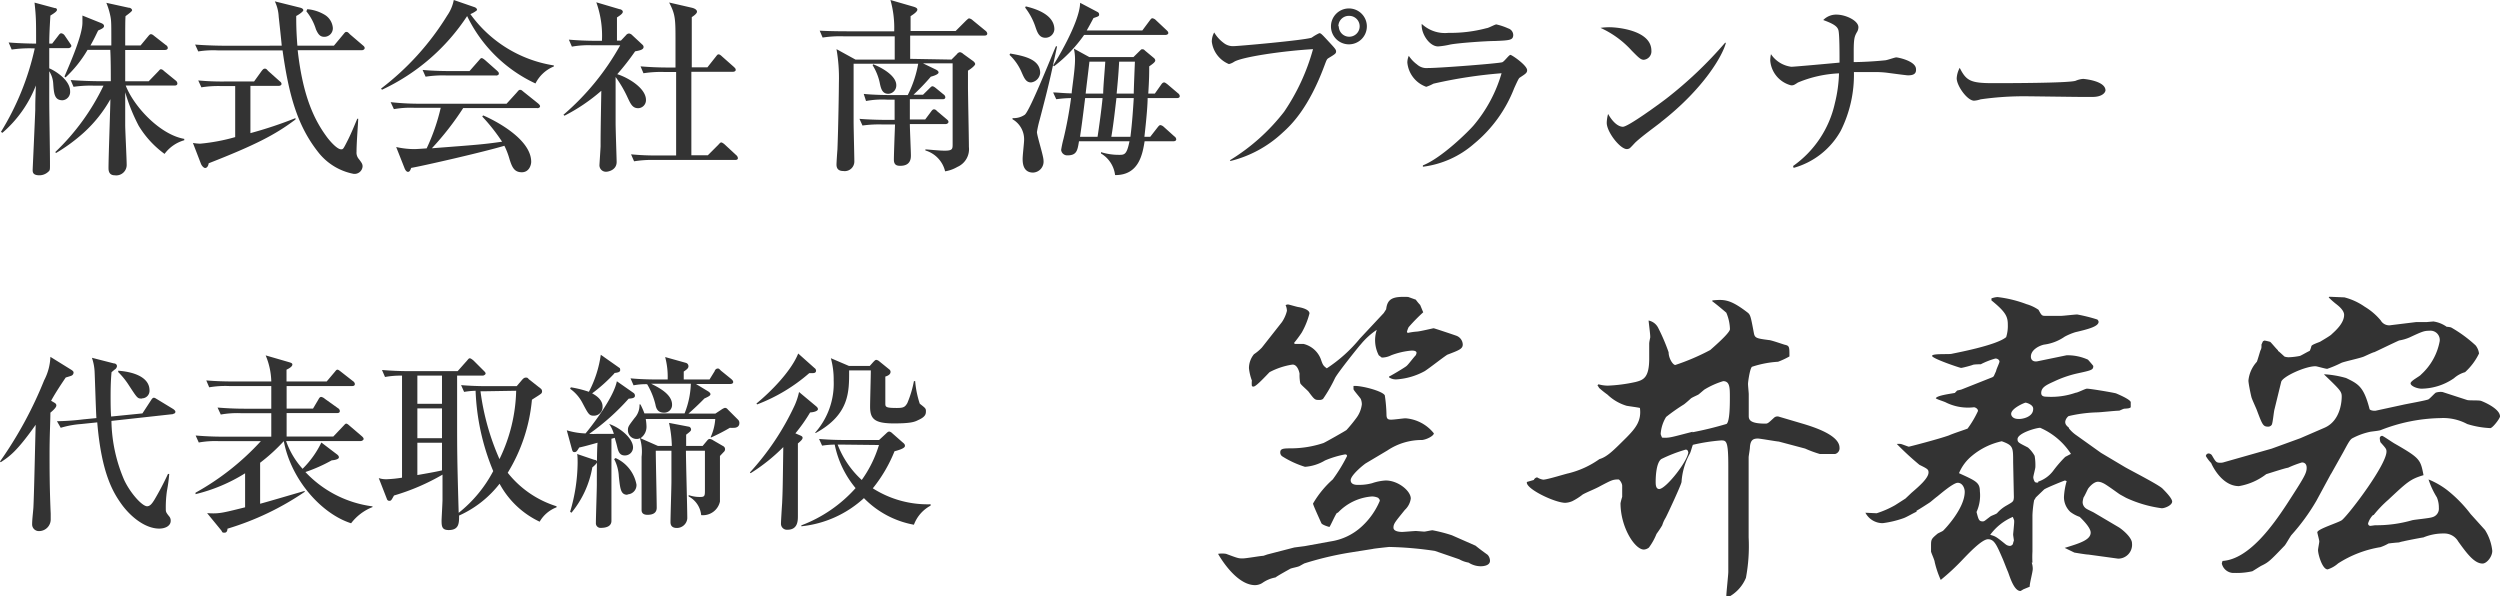 <svg xmlns="http://www.w3.org/2000/svg" viewBox="0 0 239.6 57.15"><defs><style>.cls-1{fill:#333;}</style></defs><title>アセット 5</title><g id="レイヤー_2" data-name="レイヤー 2"><g id="レイヤー_1-2" data-name="レイヤー 1"><path class="cls-1" d="M6.57,4.61H4.72V6.55c.27.09,2,1,2,2.2A.8.8,0,0,1,6,9.61C5.22,9.61,5.17,9,5.1,8a2.44,2.44,0,0,0-.38-1.17V9.33c0,1.82.07,4.7.07,6.51,0,.37,0,.49-.14.6a1.24,1.24,0,0,1-.87.36c-.65,0-.65-.31-.65-.54,0,0,.22-4.83.25-5.74,0-.6,0-.78.06-2.33A11.48,11.48,0,0,1,.23,12.73l-.14-.09a25.78,25.78,0,0,0,3.24-8,11.8,11.8,0,0,0-2.21.11L.83,4.07c1.06.09,2.27.11,2.63.11,0-2.25,0-2.51-.15-3.93L5.24.77c.13,0,.22.06.22.17s-.13.25-.63.55c-.09,1.43-.11,2.22-.11,2.69H5L5.6,3.4c.09-.12.16-.21.27-.21a.48.48,0,0,1,.34.23l.47.69c.09.14.16.21.16.3S6.7,4.61,6.57,4.61Zm9.2,10.14a9.26,9.26,0,0,1-2.48-2.7A17.25,17.25,0,0,1,12,8.84c0,.5,0,2.72,0,3.17s.14,3.22.14,3.74A1,1,0,0,1,11,16.8c-.6,0-.6-.52-.6-.7,0-1.05.17-5.66.18-6.59a12.79,12.79,0,0,1-2.55,3.2,16.56,16.56,0,0,1-2.65,1.95l-.09-.08A21.77,21.77,0,0,0,9.92,8.21H9a11.23,11.23,0,0,0-1.95.11l-.28-.65c1.09.09,2.36.11,2.55.11h1.3c0-.76,0-2.14-.05-3H8.39A11.51,11.51,0,0,1,6.28,7.42l-.1-.09C6.75,6,7.9,3.37,7.9,2.16c0,0,0-.56,0-.67l1.84.74c.12.06.23.13.23.27s-.15.25-.56.42c-.2.39-.3.65-.74,1.44h2c0-2.09,0-2.33-.08-2.76A6.91,6.91,0,0,0,10.19.27l2.14.47c.2,0,.33.14.33.25s-.49.45-.63.56C12,2,12,2.67,12,4.36h1.47l.72-.87c.16-.19.2-.21.27-.21s.13,0,.34.18l1.1.86a.33.33,0,0,1,.18.27c0,.16-.16.2-.29.2H12v3h2.25l.89-.92c.19-.2.19-.23.27-.23s.14,0,.34.19l1.13.92A.38.38,0,0,1,17,8c0,.16-.14.2-.27.2H12.05c.77,2,3.27,4.7,5.61,5.11v.13A3.57,3.57,0,0,0,15.77,14.75Z"/><path class="cls-1" d="M20,15.65c-.05.34-.21.45-.34.45s-.32-.2-.4-.4l-.77-2a4.47,4.47,0,0,0,.7.07,18.2,18.2,0,0,0,3.35-.63V8.25H21.24a10.36,10.36,0,0,0-1.94.12L19,7.71a24.62,24.62,0,0,0,2.58.1h2.77l.72-1c.09-.11.18-.23.29-.23s.16,0,.32.2l1.12,1c.09.07.18.14.18.27s-.17.18-.27.18H24v4.53a39.55,39.55,0,0,0,4.32-1.44l0,.13C26.39,12.91,24.46,13.9,20,15.65ZM34.69,4.81H28.53C29,9,30,11.31,31.27,13.05c.23.33,1,1.26,1.42,1.26.2,0,.2,0,.67-.93.34-.69.57-1.26.88-2l.09,0c0,.36-.16,2.22-.16,3.17a.93.93,0,0,0,.23.7c.27.36.35.47.35.7a.77.77,0,0,1-.87.71,5.66,5.66,0,0,1-3.37-2.06c-2-2.53-2.82-5.43-3.43-9.77H20.9A9.11,9.11,0,0,0,19,4.93l-.3-.66c1.1.09,2.37.11,2.57.11H27c0-.13-.25-2.44-.29-2.78A3.79,3.79,0,0,0,26.34.13l2.37.59c.31.07.36.18.36.27s-.36.38-.68.54c0,.61,0,1.42.11,2.85H32l.9-1.08c.16-.2.2-.24.29-.24s.14,0,.34.22l1.24,1.06c.11.09.18.16.18.27S34.82,4.81,34.69,4.81Zm-3.6-1.28c-.4,0-.59-.22-.81-.72a5.18,5.18,0,0,0-.92-1.73l.09-.2a3.88,3.88,0,0,1,1.64.52,1.62,1.62,0,0,1,.81,1.28A.82.82,0,0,1,31.09,3.53Z"/><path class="cls-1" d="M51.32,8a13.67,13.67,0,0,1-6.55-6.46,19.75,19.75,0,0,1-8.16,7.06l-.09-.11a25.74,25.74,0,0,0,6.34-7A3.85,3.85,0,0,0,43.49,0l1.94.67c.24.07.29.21.29.28s-.43.33-.64.4a12.17,12.17,0,0,0,8,4.92v.1A3.41,3.41,0,0,0,51.32,8Zm.18,2.36H44.39a27.35,27.35,0,0,1-3,3.85c4.43-.34,4.91-.37,6.73-.63a17.88,17.88,0,0,0-1.9-2.41l.08-.11c1.05.44,4.61,2.24,4.61,4.45,0,.29-.19,1-.9,1s-.93-.47-1.17-1.23a7.27,7.27,0,0,0-.5-1.31c-1.91.58-7.85,1.94-8.93,2.12-.07.18-.13.38-.31.38s-.3-.27-.34-.38l-.79-2a8.05,8.05,0,0,0,1.76.2c.2,0,.87-.05,1.16-.07a19.14,19.14,0,0,0,1.35-3.89H39.69a9.12,9.12,0,0,0-1.94.13l-.31-.67A24.62,24.62,0,0,0,40,9.94h8.55l1-1.1c.18-.22.21-.23.3-.23s.11,0,.33.19l1.4,1.12c.06.06.18.15.18.27S51.59,10.37,51.5,10.37Zm-4-3.13H42.73a10.85,10.85,0,0,0-1.94.12L40.5,6.7c1.08.11,2.36.11,2.56.11H45l.88-1c.19-.22.2-.24.29-.24s.27.15.33.2l1.13,1c.11.11.18.16.18.29S47.65,7.24,47.54,7.24Z"/><path class="cls-1" d="M54,11a24.33,24.33,0,0,0,5.44-6.66H56.75a9,9,0,0,0-1.94.13l-.29-.67c.85.07,1.69.11,2.56.11h.61A9.51,9.51,0,0,0,57.15.22l2.23.66c.09,0,.31.09.31.25s-.23.33-.56.54c0,.26,0,.58,0,.89s0,1.11,0,1.33h.38L60,3.37a.39.39,0,0,1,.29-.16.52.52,0,0,1,.3.16l1,.93a.29.29,0,0,1,.09.2c0,.27-.38.34-.81.42a24.37,24.37,0,0,1-1.71,2.19c1,.31,2.75,1.32,2.75,2.47a.77.77,0,0,1-.75.79c-.54,0-.72-.41-1-1A11.38,11.38,0,0,0,59,7.38c0,.7,0,4.38,0,4.43,0,.58.1,3.48.1,3.71,0,.79-.82.94-1,.94a.62.62,0,0,1-.65-.63c0-.06.11-1.68.11-1.82,0-.9,0-1.33.07-5.31a17.42,17.42,0,0,1-3.53,2.39Zm9.67-4.1a10.9,10.9,0,0,0-2,.12l-.28-.66c.84.07,1.71.11,2.55.11h.8c0-.38,0-2.09,0-2.43,0-2.22,0-2.63-.61-3.8L66.3.74c.3.07.5.21.5.38s-.29.39-.5.52c0,.47,0,.9,0,4.81h1.5l.79-1c.16-.2.18-.24.29-.24s.28.16.32.2l1.13,1c.11.11.18.16.18.29s-.16.18-.26.18H66.26c0,2.68,0,5.54,0,8h1.58l1-1c.18-.2.22-.23.29-.23s.25.12.34.21l1.08,1a.44.44,0,0,1,.17.29c0,.16-.15.18-.28.18H62.71a10.54,10.54,0,0,0-1.94.13l-.29-.67a24.13,24.13,0,0,0,2.56.11H64.8c0-3.35,0-4,0-8Z"/><path class="cls-1" d="M91.19,5.71l.52-.52A.44.44,0,0,1,92,5a.62.62,0,0,1,.32.17l.87.63c.11.07.27.21.27.34s-.38.45-.69.63c0,.39,0,.7,0,1.51s.09,5,.09,5.8A1.86,1.86,0,0,1,91.75,16a3.4,3.4,0,0,1-1.17.42,2.75,2.75,0,0,0-1.89-2l0-.1c.25,0,1.29.12,1.85.12.74,0,.76-.16.76-.61,0-1.22,0-6.66,0-7.76H88.46l1.26.61c.1.06.23.13.23.27s-.32.29-.74.4a20.77,20.77,0,0,1-1.66,1.73h.91l.61-.6c.2-.2.23-.21.3-.21s.17.05.33.18l.72.59a.38.38,0,0,1,.18.27c0,.18-.15.2-.27.2H87.2c0,.31,0,1.66,0,1.94h1.47l.56-.75c.13-.18.2-.22.27-.22s.16,0,.32.18l.9.76c.13.11.18.16.18.27s-.14.2-.27.2H87.2c0,.46.1,2.57.1,3,0,.25,0,1-1,1-.24,0-.63,0-.63-.58s.09-2.92.11-3.38H84.6a11.43,11.43,0,0,0-1.94.1l-.29-.64c1.08.09,2.36.1,2.56.1h.81c0-.3,0-1.67,0-1.94H85a8.39,8.39,0,0,0-2,.13L82.78,9c1.08.11,2.36.11,2.56.11H87a10.84,10.84,0,0,0,1-3H81.81c0,1.39,0,1.75,0,5.55,0,.61.07,3.36.07,3.83a.92.92,0,0,1-1.06.9c-.38,0-.65-.16-.65-.61,0-.24.07-1.24.09-1.46.09-2.32.14-5.82.14-6.39a16,16,0,0,0-.23-3.22l1.82,1h3.76c0-.54,0-1.12,0-2.23H80.84a10.9,10.9,0,0,0-2,.12l-.28-.66C79.69,3,81,3,81.16,3H85.7a9.83,9.83,0,0,0-.36-3l2.07.6c.24.07.51.14.51.32s-.29.4-.65.63c0,.2,0,1.26,0,1.42h4.32l1-1c.1-.09.23-.21.28-.21a.66.66,0,0,1,.35.18l1.22,1a.42.42,0,0,1,.18.27c0,.18-.16.2-.27.2H87.23v.46c0,.27,0,1.52,0,1.77Zm-7.51.45c.78.29,2.22,1.08,2.22,2a.8.8,0,0,1-.76.83c-.61,0-.72-.53-.84-1.12a5.25,5.25,0,0,0-.67-1.62Z"/><path class="cls-1" d="M96.82,5.13c1.23.22,2.87.51,2.87,1.86a1,1,0,0,1-.87.91c-.49,0-.66-.41-.92-1a4.94,4.94,0,0,0-1.15-1.64Zm4.49-.68c-.69,3.2-.76,3.56-1.66,7a10.36,10.36,0,0,0-.27,1.2c0,.36.63,2.29.63,2.72a1.05,1.05,0,0,1-1,1.17c-1,0-1-1-1-1.33s.14-1.53.14-1.78a2.21,2.21,0,0,0-1.11-2v-.11A1.89,1.89,0,0,0,98.21,11c.52-.38,2.93-6.54,3-6.57Zm-3-3.84c.63.16,2.74.67,2.74,2.2a.86.86,0,0,1-.86.81c-.62,0-.79-.58-.94-1a6.21,6.21,0,0,0-1-1.89Zm6.88.54a.26.26,0,0,1,.15.24c0,.16-.06.18-.54.34-.2.38-.36.68-.65,1.19h5.33l.7-.94c.11-.14.16-.23.27-.23a.62.62,0,0,1,.34.19l1,.94c.09.09.18.16.18.29s-.18.18-.29.18H103.9a13.53,13.53,0,0,1-2.88,3l-.09-.08c.14-.19,2.55-4.07,2.59-6Zm3.44,4.32.65-.64c.11-.11.13-.11.2-.11s.14,0,.27.14l.84.7a.35.35,0,0,1,.13.22c0,.14-.13.27-.58.58,0,.59,0,1.22-.09,2.61h.63l.6-.85c.12-.18.21-.22.29-.22s.16.06.32.18l1,.85a.4.4,0,0,1,.18.27c0,.18-.17.2-.27.2h-2.81c0,.52-.08,1.71-.31,3.71h.56l.7-.9c.13-.16.18-.22.29-.22a.69.69,0,0,1,.32.18l1,.9a.38.38,0,0,1,.18.27c0,.18-.18.2-.29.2H109.7c-.2,1.22-.54,3.26-2.83,3.24a2.79,2.79,0,0,0-1.35-2.07l0-.13a5.67,5.67,0,0,0,1.73.26c.51,0,.74,0,1-1.3h-4.84c-.14.88-.22,1.35-1.1,1.35a.58.58,0,0,1-.61-.52,10,10,0,0,1,.23-1.08,37.92,37.92,0,0,0,.72-3.89,11.41,11.41,0,0,0-1.42.11l-.3-.65c.45,0,.86.07,1.78.09,0-.31.32-2.25.32-3.21a4.57,4.57,0,0,0-.11-1.08l1.48.81ZM104,9.4c-.29,2.34-.33,2.61-.49,3.71h1.68c.16-1,.39-2.76.48-3.71Zm.41-3.49c-.11,1-.29,2.39-.36,3.06h1.68c0-.65.16-2.33.2-3.06Zm3.93,7.2c.16-1.26.25-2.58.32-3.71H107c-.11.9-.27,2.43-.49,3.71Zm-1.08-7.2c-.07,1.36-.17,2.3-.24,3.06h1.64c0-.44.09-2.58.11-3.06Z"/><path class="cls-1" d="M117.87,15.36a19.25,19.25,0,0,0,5.2-4.65,20.1,20.1,0,0,0,2.77-6c-2.9.17-6.77.74-7.56,1.21a1.47,1.47,0,0,1-.5.22A2.67,2.67,0,0,1,116.14,4a1.77,1.77,0,0,1,.23-.89,3.38,3.38,0,0,0,.9,1,1.42,1.42,0,0,0,1,.31c.41,0,6.73-.56,7.44-.81a4.63,4.63,0,0,1,.73-.43c.15,0,.22.07.85.75s.76.81.76,1-.08.25-.71.63c-.18.11-.19.16-.41.74-1.51,4.05-3.15,5.65-4,6.41a11.24,11.24,0,0,1-5,2.72ZM131,2.52A1.72,1.72,0,1,1,129.25.81,1.72,1.72,0,0,1,131,2.52Zm-2.69,0a1,1,0,1,0,1-1A1,1,0,0,0,128.27,2.52Z"/><path class="cls-1" d="M145.64,7.45c-.09.08-.14.17-.52,1a12.93,12.93,0,0,1-3.85,5.33,9.16,9.16,0,0,1-4.9,2.2v-.13c1.82-.72,4.38-3.27,4.86-3.83a13.61,13.61,0,0,0,2.68-5,44.75,44.75,0,0,0-6.53,1,4.12,4.12,0,0,1-.69.3A2.74,2.74,0,0,1,134.88,6a1.59,1.59,0,0,1,.14-.65,3.25,3.25,0,0,0,.79.83,1.36,1.36,0,0,0,1.05.34c1.18,0,6.91-.45,7.13-.56s.63-.7.77-.7,1.6,1,1.6,1.47C146.36,7,146.18,7.09,145.64,7.45Zm-2.39-3.52c-.85,0-3.51.19-4.27.34a7.55,7.55,0,0,1-1.15.18c-.85,0-1.66-1.26-1.57-2.16a3.25,3.25,0,0,0,2.56.86,13.43,13.43,0,0,0,3.65-.45c.17,0,.8-.36.94-.36a5.77,5.77,0,0,1,1.13.38.68.68,0,0,1,.49.65C145,3.84,144.74,3.87,143.25,3.93Z"/><path class="cls-1" d="M157.54,5.73c-.31,0-.54-.26-1.15-.87a9.1,9.1,0,0,0-3-2.19,6.29,6.29,0,0,1,.88-.06c.61,0,4,.25,4,2.25A.81.81,0,0,1,157.54,5.73Zm1.62,6c-.67.52-1.75,1.3-2.36,1.86-.11.09-.52.57-.63.63a.53.53,0,0,1-.25.07c-.65,0-1.93-1.64-1.93-2.52a3.53,3.53,0,0,1,.13-.85c.57,1,1.11,1.23,1.42,1.23.5,0,3.51-2.2,4.16-2.7a38.85,38.85,0,0,0,5.63-5.35l.08,0C165.12,5.28,163.32,8.48,159.16,11.72Z"/><path class="cls-1" d="M182.85,7.22c-.15,0-1.62-.2-1.86-.23a8.94,8.94,0,0,0-1.47-.08c-.88,0-1.44,0-1.84,0a12,12,0,0,1-1.26,5.62,7.44,7.44,0,0,1-4.52,3.56l-.05-.18a10,10,0,0,0,4-6,13.28,13.28,0,0,0,.4-2.88,11.48,11.48,0,0,0-3.94.88c-.38.25-.42.27-.65.27a2.67,2.67,0,0,1-2-2.38,3,3,0,0,1,.07-.61,2.77,2.77,0,0,0,1.95,1.21c.27,0,4-.34,4.62-.4,0-1,0-2.64-.1-3.08s-.6-.68-1.46-1A1.73,1.73,0,0,1,176,1.4c.9,0,2.11.58,2.11,1.21a.9.9,0,0,1-.16.5c-.2.38-.29.53-.29,1.84v1c.84,0,2.18-.08,3-.17.18,0,.93-.28,1.08-.28s1.89.34,1.89,1.13C183.68,7.18,183.19,7.22,182.85,7.22Z"/><path class="cls-1" d="M200.54,9.29c-.29,0-.74,0-1.1,0s-4.73-.06-5-.06a29.37,29.37,0,0,0-4.62.29,2.49,2.49,0,0,1-.62.13c-.66,0-1.67-1.43-1.67-2.15a2.38,2.38,0,0,1,.29-1c.63,1.26,1.06,1.47,3.2,1.47,1.05,0,7.29,0,7.91-.23a2.3,2.3,0,0,1,.72-.18s2.14.16,2.14,1.11C201.75,8.93,201.41,9.29,200.54,9.29Z"/><path class="cls-1" d="M6.86,36c-.11.05-.43.14-.56.18-.32.47-1,1.48-1.4,2.23l.29.17c.12.07.21.14.21.28s-.16.35-.57.69c0,.86-.08,2.07-.08,4,0,1.21,0,3.25.11,5.68,0,.09,0,.5,0,.57a1.12,1.12,0,0,1-1.13,1.1.64.64,0,0,1-.65-.66c0-.46.09-1.14.12-1.59.07-1.24.18-6.81.22-7.94C1.57,43.33.88,43.76.07,44.3L0,44.23a38.35,38.35,0,0,0,4.23-7.78,5.24,5.24,0,0,0,.6-2.25l2,1.24c.11.07.22.16.22.25A.33.33,0,0,1,6.86,36Zm9.72,3.69-5.9.65A14.91,14.91,0,0,0,11.9,46c.6,1.28,1.73,2.52,2.2,2.52.3,0,.5-.31.68-.59a27.81,27.81,0,0,0,1.32-2.51h.12A15.19,15.19,0,0,1,16,47.05a11,11,0,0,0-.11,1.68c0,.32,0,.36.35.79a.62.62,0,0,1,.12.4c0,.47-.5.74-1.1.74-1.38,0-2.79-1.19-3.62-2.35s-1.92-3-2.32-7.83l-1.55.16A9,9,0,0,0,5.82,41l-.36-.63A23.77,23.77,0,0,0,8,40.19l1.24-.12c-.05-.7-.14-3.75-.17-4.38a4.81,4.81,0,0,0-.26-1.4l2.11.54c.16,0,.29.11.29.27a.44.44,0,0,1-.22.32l-.3.25c-.09.92-.09,1.95-.09,2.33,0,.54,0,1.29.05,1.92l3-.3.81-1.24c.07-.11.16-.26.28-.26s.2.08.33.15l1.53.93c.11.08.21.17.21.27S16.73,39.65,16.58,39.67Zm-3-1.49c-.41,0-.43-.06-1.2-1.23a7.27,7.27,0,0,0-1.05-1.31v-.13c1.3.09,3,.54,3,1.89A.73.73,0,0,1,13.61,38.18Z"/><path class="cls-1" d="M32.22,43.49c.15.11.26.2.26.34s-.24.25-.69.29a15,15,0,0,1-2.52,1.12,10.71,10.71,0,0,0,6.43,3.29v.07a4.77,4.77,0,0,0-2.05,1.55c-2.83-.9-5.75-4.16-6.45-7.87a17.4,17.4,0,0,1-2.27,2.07v3.93c.69-.18,3.66-1.06,4.27-1.23v.09a26.8,26.8,0,0,1-7.4,3.53c0,.15-.05.38-.27.38s-.2,0-.31-.2l-1.37-1.67c1.14.07,1.39,0,3.64-.56V45.36a16.07,16.07,0,0,1-4.75,2l0-.14A24.74,24.74,0,0,0,25,42.28H21a8.89,8.89,0,0,0-1.95.13l-.3-.67c.86.07,1.71.11,2.57.11H26V39.6h-2.9a9,9,0,0,0-1.94.13l-.31-.67c.87.07,1.71.11,2.58.11H26V37H22a9.24,9.24,0,0,0-1.95.12l-.28-.66c.84.07,1.71.1,2.55.1H26a6.83,6.83,0,0,0-.54-2.5l2.24.65c.23.07.32.11.32.23s-.13.29-.56.49v1.13h3.85l.76-.9c.13-.16.18-.23.27-.23s.2.09.34.2l1.15.9a.37.37,0,0,1,.18.27c0,.18-.16.2-.27.2H27.47v2.16H30l.52-.88c.07-.13.14-.24.27-.24a.75.75,0,0,1,.34.18l1.26.9a.33.33,0,0,1,.18.27c0,.18-.16.2-.27.2H27.47v2.25h4.47l.95-1c.11-.11.2-.24.29-.24s.2.09.32.2l1.17,1c.09.08.18.17.18.27s-.16.2-.28.2H27.42A7.83,7.83,0,0,0,29,44.93a9.08,9.08,0,0,0,1.8-2.52Z"/><path class="cls-1" d="M51.72,50a8.46,8.46,0,0,1-3.84-3.64A10.21,10.21,0,0,1,44,49.41c0,.72,0,1.39-1,1.39-.63,0-.68-.34-.68-.9,0-.18.09-1.75.09-2s0-2,0-2.41a21,21,0,0,1-4.65,2c-.25.45-.27.51-.45.51a.24.24,0,0,1-.23-.18l-.78-2a2.18,2.18,0,0,0,.76.11,12,12,0,0,0,1.47-.15V36a8.26,8.26,0,0,0-1.63.13l-.29-.67c.84.07,1.71.11,2.56.11h4.69l.89-1c.19-.22.19-.23.28-.23s.24.12.35.21l1,1c.07.07.16.15.16.25s-.18.2-.27.2H43.81v3.91c0,3.38,0,4,.15,9.24a12.54,12.54,0,0,0,3.31-4,22.13,22.13,0,0,1-1.69-7.7,8,8,0,0,0-1.1.11l-.29-.65c.85.07,1.71.1,2.56.1h2.77l.52-.61c.11-.12.2-.21.35-.21s.16,0,.3.16l1.12.88a.33.33,0,0,1,.14.27.28.28,0,0,1-.12.25c-.22.17-.62.4-.85.56a16.16,16.16,0,0,1-2.32,7,9.62,9.62,0,0,0,4.68,3.21v.1A3.18,3.18,0,0,0,51.72,50ZM42.36,36H40v2.7h2.36Zm0,3.14H40V42h2.36Zm0,3.29H40v3.1c.72-.13,1.69-.29,2.36-.45Zm4.06-4.93h-.37A23.53,23.53,0,0,0,47.87,44a15.73,15.73,0,0,0,1.6-6.55Z"/><path class="cls-1" d="M60.25,38.21a21.92,21.92,0,0,1-3.78,3.37,5.91,5.91,0,0,0,.77,0l1.59,0a3.1,3.1,0,0,0-.45-.95l0,0c1.14.4,2.29,1.42,2.29,2.25a.77.77,0,0,1-.79.77c-.44,0-.6-.28-.72-.79s-.15-.54-.24-.9l-.32.09,0,4.27c0,.58,0,3.08,0,3.6s-.5.67-1,.67a.44.44,0,0,1-.49-.47c0-.58.09-3.17.09-3.69s0-3.39.07-4c-.83.23-1.29.36-1.76.46-.2.33-.27.44-.45.44s-.2-.11-.27-.36l-.47-1.73a6.92,6.92,0,0,0,1.8.3c.4-.48,2.67-3.33,3-5l1.6,1.12a.31.31,0,0,1,.13.23C60.88,38.16,60.57,38.18,60.25,38.21Zm-3.48,6.58a9.39,9.39,0,0,1-2,4.35l-.13-.09a16.9,16.9,0,0,0,.72-4.68c0-.14,0-.74-.05-.86l1.65.56c.15,0,.26.09.26.21S56.92,44.68,56.77,44.79Zm2.11-9a15.63,15.63,0,0,1-2.13,1.91c.26.14,1,.55,1,1.26a.83.83,0,0,1-.83.88c-.45,0-.52-.13-1.08-1.19a3.85,3.85,0,0,0-1.2-1.39l.07-.14a10.62,10.62,0,0,1,1.73.43A10.82,10.82,0,0,0,57.58,34l1.79,1.26c.05,0,.07.14.07.21C59.44,35.67,59.19,35.71,58.88,35.75Zm1.26,11.63c-.65,0-.7-.54-.83-1.75A4,4,0,0,0,58.86,44L59,43.9a3.48,3.48,0,0,1,2,2.54A.89.89,0,0,1,60.14,47.38ZM70.37,41a3,3,0,0,1-.42,0,17.84,17.84,0,0,1-1.83.94l0-.07a5,5,0,0,0,.43-1.71H61.89a5.29,5.29,0,0,1,.07.7A1.32,1.32,0,0,1,61.38,42l1.68.74h1.33a11.69,11.69,0,0,0-.27-2.21l1.93.37a.28.28,0,0,1,.18.29c0,.11-.17.24-.47.47,0,.74,0,.83,0,1.08h1.58l.42-.5c.09-.11.16-.17.25-.17a.66.66,0,0,1,.34.13l1,.58a.33.33,0,0,1,.14.27.35.35,0,0,1-.13.27l-.36.38c0,.68,0,4,0,4.37a1.67,1.67,0,0,1-1.8,1.3A2.26,2.26,0,0,0,66,47.58l0-.13a3.26,3.26,0,0,0,1.1.18c.41,0,.46-.09.46-.58V43.2H65.74c0,1,.13,5.56.13,6.48a1,1,0,0,1-1,.92c-.45,0-.61-.23-.61-.56,0-.61.09-3.33.09-3.89,0-1.09,0-2.34,0-2.95h-1.5c0,.87.09,4.68.09,5.46,0,.43-.27.68-.88.68s-.57-.4-.57-.54,0-1,0-1.19V43.78A4.3,4.3,0,0,0,61.33,42a.68.68,0,0,1-.33.07.83.83,0,0,1-.82-.84c0-.33.07-.42.64-1.17a1.82,1.82,0,0,0,.47-1.3h.09a6.76,6.76,0,0,1,.38.86h3.85a8.34,8.34,0,0,0,.6-2.84h-3.8c.72.36,2,1,2,2a.74.74,0,0,1-.77.77c-.63,0-.76-.43-.83-.81a7.12,7.12,0,0,0-.79-1.92,6.22,6.22,0,0,0-1.3.11l-.29-.67c1.1.11,2.36.11,2.56.11h1a7.45,7.45,0,0,0-.24-2.15l2,.56a.33.33,0,0,1,.23.33c0,.16-.12.28-.45.5v.76H68l.5-.81c0-.08.14-.24.27-.24s.13,0,.32.2l1,.81c.09.09.18.16.18.29s-.15.18-.27.18h-3.3l1.19.72s.2.13.2.25-.09.2-.58.42c-.39.41-1.1,1.08-1.53,1.45h2.58l.59-.39a1.16,1.16,0,0,1,.32-.16.32.32,0,0,1,.27.14l1,1a.42.42,0,0,1,.12.32C70.87,40.88,70.58,41,70.37,41Z"/><path class="cls-1" d="M78.21,38.93c.13.11.18.18.18.29s-.2.27-.75.31a15.38,15.38,0,0,1-1.41,2l.34.15c.22.09.35.14.35.28s-.15.29-.45.54c0,.85,0,1.79,0,2.53s0,4.14,0,4.42c0,.44,0,1.32-1,1.32a.57.57,0,0,1-.62-.61c0-.27.09-1.64.11-1.95.06-1.31.06-1.71.11-5.36a17.35,17.35,0,0,1-3.13,2.5l-.07-.07a25.23,25.23,0,0,0,4.3-6.45,6.38,6.38,0,0,0,.41-1.26Zm-.14-3.65a.3.3,0,0,1,.14.25c0,.16-.12.23-.32.23l-.33,0a16.52,16.52,0,0,1-5,3l-.06-.09c1.37-1.12,3.33-3.1,4-4.79Zm6.84,6.28c.14-.14.22-.2.32-.2a.53.53,0,0,1,.27.15l1,.88c.18.14.23.22.23.34s-.12.29-1,.52a13.83,13.83,0,0,1-2.08,3.55,9.78,9.78,0,0,0,5.54,1.53v.13a3.43,3.43,0,0,0-1.6,1.83,8.91,8.91,0,0,1-4.79-2.55,10.45,10.45,0,0,1-6,2.7v-.09A13.25,13.25,0,0,0,82,46.78a9.43,9.43,0,0,1-2-4.17,9,9,0,0,0-1.21.1l-.29-.64c.85.07,1.69.1,2.56.1h3.19Zm-6.79-.09a7.08,7.08,0,0,0,1.78-5,7.75,7.75,0,0,0-.27-2.14l1.73.74h2l.34-.38c.16-.16.2-.2.29-.2a.55.55,0,0,1,.27.13l1,.81a.29.29,0,0,1,.09.21c0,.22-.2.36-.5.45,0,.42,0,2.17,0,2.54s0,.47,1.11.47c.63,0,.78-.09,1-.47a10.3,10.3,0,0,0,.63-2.1h.12a9.23,9.23,0,0,0,.44,2.16c.52.41.59.45.59.7s0,.54-.72.86c-.34.17-.65.33-2.34.33-1.86,0-2.29-.42-2.29-1.6,0-.54.07-3,.07-3.48H81.38c0,2,.07,4.21-3.2,6Zm2.59,1.14h-.43A8.9,8.9,0,0,0,82.59,46a11.45,11.45,0,0,0,1.65-3.35Z"/><path class="cls-1" d="M141.9,54.27a2.15,2.15,0,0,1-1.15-.35,2.71,2.71,0,0,1-.9-.32l-2.33-.8a33.62,33.62,0,0,0-4.39-.38s-1.53.16-1.56.19l-2.21.35A30.85,30.85,0,0,0,125,54s-.29.16-.45.25-.77.19-.89.26-1.22.67-1.41.83a3.22,3.22,0,0,0-1.28.54,1.36,1.36,0,0,1-.68.2c-1.91,0-3.55-3-3.55-3a2.47,2.47,0,0,1,.77,0c1.09.41,1.19.44,1.57.44s1.73-.25,2-.25l.38-.13,2.59-.67,1-.13,2.47-.45a5.61,5.61,0,0,0,3-1.44A7,7,0,0,0,132.24,48c0-.13-.07-.19-.16-.29a1.49,1.49,0,0,0-.58-.13,5,5,0,0,0-3.29,1.57h-.07c-.16.16-.67,1.35-.73,1.35s-.71-.2-.77-.36c-.29-.64-.8-1.76-.8-1.88a9.37,9.37,0,0,1,1.89-2.31,15.4,15.4,0,0,0,1.37-2.24c0-.13-.09-.16-.19-.16a9.29,9.29,0,0,0-1.92.58,4.33,4.33,0,0,1-1.92.61,9,9,0,0,1-2.17-1,.44.44,0,0,1-.2-.38c0-.35.26-.39,1-.39a9.94,9.94,0,0,0,3.14-.51c.16-.06,2.14-1.18,2.21-1.25a14.43,14.43,0,0,0,.92-1.12,2.73,2.73,0,0,0,.55-1.34,1.44,1.44,0,0,0-.1-.51c-.09-.16-.64-.77-.7-.93l0-.32c.71-.06,2.78.48,3,.9a14.29,14.29,0,0,1,.16,1.82c0,.42.12.51.44.51s1.19-.13,1.38-.13a3.84,3.84,0,0,1,2.72,1.44c0,.23-.64.58-1.12.64a5.9,5.9,0,0,0-3.33,1l-2.05,1.22c-.22.13-1.47,1.15-1.47,1.63s.61.45.71.45a4.8,4.8,0,0,0,1.34-.16,4.84,4.84,0,0,1,1.31-.26c1.19,0,2.4,1,2.4,1.73a1.82,1.82,0,0,1-.57,1.09c-.9,1.12-1.09,1.31-1.09,1.7s.67.41.83.41,1.15-.09,1.34-.09l.77.06c.13,0,.67-.13.8-.13a14.7,14.7,0,0,1,1.86.48l2.27,1c.42.35.93.71,1.15.87a.85.85,0,0,1,.23.6C142.77,54.27,142,54.27,141.9,54.27ZM138.7,34c-.61.41-1.53,1.15-2.14,1.56a6.49,6.49,0,0,1-2.72.8,1.17,1.17,0,0,1-.71-.19v-.09c.07,0,1.48-.84,1.67-1s.73-.89.86-1a.57.57,0,0,0,.1-.26c0-.22-.35-.22-.48-.22a7.24,7.24,0,0,0-1.95.45,2,2,0,0,1-.9.22l-.29-.22a3.16,3.16,0,0,1-.19-2.44A7.09,7.09,0,0,0,130.42,33c-.13.12-2.18,2.68-2.47,3.23a13.79,13.79,0,0,1-1.15,2,.53.53,0,0,1-.35.1c-.42,0-.45,0-1-.74-.1-.16-.77-.7-.83-.86a3.82,3.82,0,0,1-.07-.9c0-.06-.16-.89-.67-.89a6.91,6.91,0,0,0-2.21.73c-.8.84-1.34,1.38-1.53,1.38s-.1-.06-.16-.06a2.28,2.28,0,0,1,0-.52,4.78,4.78,0,0,1-.28-1.18,2.12,2.12,0,0,1,.48-1.34,4.31,4.31,0,0,0,.76-.64l1.92-2.44a3.39,3.39,0,0,0,.48-1.08,1.43,1.43,0,0,0-.13-.55s.13-.06.23-.06.8.22,1,.25,1.06.2,1.06.61a7.48,7.48,0,0,1-.74,1.83,11.65,11.65,0,0,1-.74,1l.07.09h.83a2.37,2.37,0,0,1,1.66,1.44c.2.58.23.64.58.9a14,14,0,0,0,3.17-2.85L132.62,30l.23-.36c.12-1.05.67-1.24,2.11-1.18l.73.26a4.77,4.77,0,0,0,.42.51l.29.7A17.28,17.28,0,0,0,135,31.36a2.24,2.24,0,0,0-.16.45l.07.1a6.15,6.15,0,0,1,.86-.13c.26,0,1.57-.32,1.63-.32s2.15.7,2.21.73a.93.93,0,0,1,.58.8C140.21,33.44,139.82,33.57,138.7,34Z"/><path class="cls-1" d="M147,46a.43.43,0,0,1,.32-.25,1.54,1.54,0,0,0,.58.22c.38,0,2.08-.54,2.43-.61A8.75,8.75,0,0,0,153.29,44c.77-.22,1.41-.9,2.6-2.08.89-.9,1.44-1.6,1.28-2.82-.19-.06-1.25-.19-1.31-.22a4.52,4.52,0,0,1-1.8-1.06,9,9,0,0,1-.8-.64,1.85,1.85,0,0,0-.16-.25l.1-.1a3.33,3.33,0,0,0,.9.13,15,15,0,0,0,2.65-.35c.74-.19,1.31-.39,1.31-2.24,0-.07,0-1.25,0-1.44s.1-.55.1-.61c0-.29-.07-.77-.16-1.6a1.31,1.31,0,0,1,.92.7,18.7,18.7,0,0,1,1,2.34c0,.58.41,1.22.64,1.22a21.31,21.31,0,0,0,3.36-1.44c.06-.07,1.88-1.6,1.88-2a4.33,4.33,0,0,0-.35-1.57s-.89-.77-1.34-1.09v-.09c1.12-.1,1.69-.13,3.36,1.15.29.22.32.38.61,1.92.09.54.22.57,1.44.73.22,0,1.31.39,1.53.45.45.1.45.19.45,1.12a7.4,7.4,0,0,1-1.09.51,9.75,9.75,0,0,0-2.49.48c-.2.1-.39,1.44-.39,1.64s.07.83.07,1v2.08c0,.38.16.73,1.6.73.22,0,.28-.06.83-.57a.48.48,0,0,1,.45-.1l2.27.67c1.18.35,3.55,1.12,3.55,2.31a.56.56,0,0,1-.42.6l-1.47,0a10.8,10.8,0,0,1-1.41-.52l-2.52-.67c-.16,0-1.8-.29-2-.29-.45,0-.73.13-.77.87,0,.16-.12.8-.12.93l0,2.91,0,1.53v3.24a16.45,16.45,0,0,1-.26,3.87,3.68,3.68,0,0,1-1.69,1.85c-.07,0-.16-.06-.19-.06,0-.39.19-2.05.19-2.37l0-5c0-.26,0-1.35,0-1.57V44.67c0-2.46-.19-2.46-.7-2.46a18,18,0,0,0-2.69.42c-.06.09-.22.73-.29.83a6.48,6.48,0,0,0-.8,2.72c0,.22-1.34,3.1-1.53,3.45a3,3,0,0,0-.32.71,9.91,9.91,0,0,1-.55.83,5.74,5.74,0,0,1-.73,1.31.87.87,0,0,1-.48.19c-.87,0-2.24-2.14-2.24-4.44a5.54,5.54,0,0,1,.16-.61c0-.29,0-.8,0-1.06s-.26-.61-.35-.61c-.55,0-.67.07-1.76.64-.45.26-1.22.55-1.67.8a5.72,5.72,0,0,1-1,.64,1.94,1.94,0,0,1-.67.16c-1,0-3.87-1.37-3.68-2Zm14.79-2.65a.23.23,0,0,0-.23-.26,14,14,0,0,0-2.33.9c-.48.32-.55,1.6-.55,2.17,0,.26,0,.71.35.71C159.7,46.82,161.81,44.13,161.81,43.3Zm.41-1.92a33.29,33.29,0,0,0,3.27-.8c.32-.23.32-1.89.32-2.56,0-.9,0-1.54-.64-1.54a7.74,7.74,0,0,0-1.79.8c-.1.07-.49.42-.58.48s-.64.29-.74.39-.57.51-.67.57a17.65,17.65,0,0,0-1.69,1.19,3.55,3.55,0,0,0-.52,1.63s0,.06.13.35C160,42,160.21,41.89,162.22,41.38Z"/><path class="cls-1" d="M179.86,49.19a9.17,9.17,0,0,0,1.76-.77c.16-.1.86-.55,1-.64l.58-.55c.7-.6,1.63-1.4,1.63-1.95,0-.29-.1-.35-.87-.73a27.63,27.63,0,0,1-2.17-2,1.58,1.58,0,0,1,.38,0c.07,0,.71.26.77.26s2.91-.74,3.87-1.09c.26-.13,1.5-.54,1.76-.64a9.61,9.61,0,0,0,1-1.69c0-.26-.32-.36-.38-.36a4.78,4.78,0,0,1-2.66-.44c-.16-.1-.93-.32-1-.42.09-.26,1.34-.42,1.82-.51l.22-.23.39-.09,3-1.19.12-.09.23-.51c0-.13.32-.77.32-.9s-.16-.29-.39-.29a7.34,7.34,0,0,0-1.4.55s-.64,0-.77.06-1,.29-1.12.29-2.78-.9-2.78-1.15,1.6-.13,1.88-.2,4.29-.8,5.22-1.6a3.48,3.48,0,0,0,.16-1.15c0-.77-.13-1.21-1.57-2.37v-.19a1.93,1.93,0,0,1,.58-.13,11.64,11.64,0,0,1,2.78.68,4,4,0,0,1,1.15.54c.26.48.32.58.58.58h1.63c.16,0,1.28-.13,1.5-.13a15.75,15.75,0,0,1,1.92.48.34.34,0,0,1,.13.22c0,.45-1,.71-2.24,1a6,6,0,0,0-1,.42,4.48,4.48,0,0,1-2,.77c-.55.13-1.25.54-1.25,1.15,0,.32.22.51.61.45l2.81-.58a4.72,4.72,0,0,1,2.05.42s.51.57.51.61c0,.38-.16.41-1.63.73a10.58,10.58,0,0,0-2.11.74c-.77.35-1.25.57-1.25,1.12,0,.32.29.35.51.35a7.1,7.1,0,0,0,2.79-.38c.19,0,.92-.39,1.08-.39.32,0,2.4.35,2.79.45.13.06,1.31.54,1.41.83v.51c-.16.1-.2.1-.61.13-.1,0-.45.19-.51.19-.36,0-1.8.16-2.08.16a13.41,13.41,0,0,0-2.76.36.85.85,0,0,0-.32.54c0,.26.13.38.36.58l0,.06a3.3,3.3,0,0,0,.73.67l2.34,1.67,2.3,1.37c.55.32,3.2,1.67,3.59,2.05.09.1.93.9.93,1.25s-.68.64-1,.64a11.7,11.7,0,0,1-3.42-1l-.58-.32c-.25-.16-1.37-1-1.63-1.09a1.11,1.11,0,0,0-.48-.13c-.42,0-.86.54-.93.64s-.35.74-.45.86a2.37,2.37,0,0,0-.09.45.75.75,0,0,0,.32.61c.13.1.7.35.8.42l2.37,1.4c.44.29,1.24,1,1.24,1.51A1.33,1.33,0,0,1,203,53.54l-2.85-.39c-.22,0-1.15-.16-1.34-.19l-.93-.45c1.47-.45,2.49-.77,2.49-1.47,0-.51-.92-1.37-1.05-1.5a3.24,3.24,0,0,1-.9-.48,1.94,1.94,0,0,1-.61-1.44,6.69,6.69,0,0,1,.26-1.51l-.16-.06c-.06,0-1.79.7-2,.86,0,0-.67.64-.8.77a2.11,2.11,0,0,1-.16.26,10.39,10.39,0,0,0-.16,1.44v3.48a9.39,9.39,0,0,0,0,1.06l-.07,0a1.86,1.86,0,0,1,.1.61c0,.29-.32,1.44-.29,1.7l-.61.25s-.25.16-.28.16c-.61,0-1-1.31-1.19-1.82-.13-.29-.32-.8-.48-1.19-.61-1.4-.83-1.95-1.44-1.95s-2,1.51-2.43,1.95A21.62,21.62,0,0,1,186,55.58a9.32,9.32,0,0,1-.58-1.72c0-.16-.32-.84-.35-1v-.48c0-.68,0-.71.61-1.22.06-.06.45-.22.54-.29s2.08-2.11,2.08-3.74c0-.35-.22-.86-.67-.86s-1.82,1.21-2,1.34-.58.48-.67.54-1.09.71-1.28.8l0,.1c-.19.06-1,.54-1.24.61a9.58,9.58,0,0,1-2,.48,1.87,1.87,0,0,1-1.66-1Zm13.08-4.9c0-1.44,0-1.6-1.09-2A6.67,6.67,0,0,0,189,43.68a4.28,4.28,0,0,0-1.25,1.67c1.6.73,2,.89,2,1.72a3.83,3.83,0,0,1-.32,2c.19.71.22.9.6.9.16,0,.19-.07.74-.48.09-.07.58-.23.64-.32a3.43,3.43,0,0,1,.93-.74c.6-.35.64-.35.67-.77Zm-.73,7.87a.71.71,0,0,0,.41.16c.13,0,.19-.06.29-.16a2.47,2.47,0,0,1,.1-.35c0-.1-.07-.48-.07-.58s.1-1,.1-1.21,0-.13-.13-.48a5.22,5.22,0,0,0-2.17,1.72C191.25,51.39,191.34,51.46,192.21,52.16Zm2.65-13c0-.38-.64-.57-.73-.57s-1.38.54-1.38,1.08c0,.2.19.48.67.48C193.74,40.19,194.86,40,194.86,39.2Zm.48,7a3,3,0,0,0,1.41-1,12,12,0,0,1,1.18-1.37l.55-.29A6.68,6.68,0,0,0,195.53,41c-.38,0-2.17.51-2.17,1.09,0,.32.13.35,1,.8a3,3,0,0,1,.64.8,5.2,5.2,0,0,1,.07,1.06c0,.16-.2.86-.2,1a.93.93,0,0,0,.16.45A.42.42,0,0,0,195.34,46.24Z"/><path class="cls-1" d="M222.77,35.87a9.57,9.57,0,0,1,2.08.36c1.18.57,1.69.83,2.24,2.94,0,.16.41.22.6.19l2.63-.57c.29-.07,2.27-.42,2.43-.52s.58-.57.7-.64a1.55,1.55,0,0,1,.64-.06l2.37.77c.23.06,1.19,0,1.35.09.35.13,1.79.77,1.79,1.48,0,.19-.71,1.12-.93,1.12a8.66,8.66,0,0,1-2.21-.39,4.87,4.87,0,0,0-2.56-.57,16.35,16.35,0,0,0-5.73,1.15c-.12.06-.83.13-1,.16a6.54,6.54,0,0,0-1.75.64c-.23.16-.39.48-.84,1.31l-1.15,2.05-.06.09L222,48a19.63,19.63,0,0,1-2.4,3.29c-.13.17-.54.9-.64,1-1.38,1.44-1.54,1.6-2.21,1.92-.13.06-.77.48-.89.54a6.78,6.78,0,0,1-1.7.16,1.16,1.16,0,0,1-1.22-.9,1.35,1.35,0,0,1,.07-.25c2.53-.16,4.83-3.42,6.14-5.41,1.7-2.62,1.92-3,1.92-3.52s-.41-.51-.45-.51a10.28,10.28,0,0,0-1.34.51c-.19,0-2.05.61-2.08.61a5.9,5.9,0,0,1-2.62,1.15c-1.67,0-2.6-2.05-2.66-2.21a3.5,3.5,0,0,1-.51-.67.27.27,0,0,1,.25-.25.42.42,0,0,1,.32.16c.39.67.42.73.84.73a1.05,1.05,0,0,0,.35-.06L217.71,43l2.75-1,2.31-1c1.66-.71,1.66-2.82,1.66-3,0-.48-.16-.64-1.69-2.11Zm-5.89-3.16.13-.07c.09,0,.51.1.57.13s.61.7.74.8v.06c.13.07.54.48.64.55a1.45,1.45,0,0,0,.38.06,6.43,6.43,0,0,0,1.09-.13c.16-.06.8-.44.93-.48a2,2,0,0,0,.16-.44c0-.16.77-.39.86-.45s1-.58,1.09-.71c.35-.32,1.19-1.05,1.19-1.85,0-.45-.55-.87-.71-1a7.38,7.38,0,0,1-.77-.68l.07-.06,1.44.06a6,6,0,0,1,1.95.9,6,6,0,0,1,1.53,1.31.93.93,0,0,0,1,.45l2.37-.29h1l.67-.06a2.88,2.88,0,0,1,1.28.51,2,2,0,0,1,.42.06,12.68,12.68,0,0,1,2.36,1.73,1.59,1.59,0,0,1,.32.77,5.88,5.88,0,0,1-1.34,1.79,2.69,2.69,0,0,0-1.06.58,5.58,5.58,0,0,1-3.1,1c-.45,0-1.06-.26-1.06-.51s.9-.68,1-.84a5.7,5.7,0,0,0,1.79-3.2.89.89,0,0,0-1-1c-.48,0-.67.07-1.89.64a4.19,4.19,0,0,1-1,.29c-.71.32-1.83.87-2.37,1.12-.1,0-.64.26-1,.42s-1.89.48-2.17.61a10.7,10.7,0,0,1-1.35.57c-.16,0-1-.25-1.12-.25-1,0-3.17,1-3.29,1.5l-.64,2.62c-.07.23-.16,1.28-.26,1.48a.4.4,0,0,1-.35.19c-.48,0-.55-.16-1.09-1.6-.07-.19-.45-1-.51-1.22s-.29-1.31-.29-1.6a3.1,3.1,0,0,1,.8-1.79c.06-.1.29-.93.35-1.09a.75.75,0,0,0,.1-.32c0-.06,0-.22,0-.25Zm10.53,16.67a2,2,0,0,0-.45.77.22.22,0,0,0,.22.25l.45-.06a12.41,12.41,0,0,0,3.55-.48c.29-.07,1.67-.19,1.92-.29a.84.84,0,0,0,.64-.9,2.52,2.52,0,0,0-.19-1,7.9,7.9,0,0,1-.8-1.72,7.64,7.64,0,0,1,1.76,1,12.63,12.63,0,0,1,2.27,2.31l1.38,1.53a4.65,4.65,0,0,1,.7,2c0,.58-.54,1.22-.93,1.22-.8,0-1.53-1-2.33-2.11a1.53,1.53,0,0,0-1.35-.77,5,5,0,0,0-2,.38c-.1,0-1.79.33-1.86.36a3.06,3.06,0,0,0-.48.12c-.13,0-.83.07-1,.1a4.37,4.37,0,0,1-.77.35A10.67,10.67,0,0,0,224.08,54a2.76,2.76,0,0,1-1,.57c-.51,0-.92-1.44-.92-1.85,0-.13.12-.71.12-.83s-.19-.81-.19-.87c0-.32,2.05-.93,2.37-1.18.8-.71,4.26-5.31,4.26-6.56,0-.26-.07-.32-.58-.9a1.71,1.71,0,0,1-.06-.35.23.23,0,0,1,.22-.26c.1,0,1,.64,1.25.77,2.4,1.38,2.43,1.51,2.72,3-1.28.38-1.57.67-3.39,2.37a10.93,10.93,0,0,0-1.38,1.44Z"/></g></g></svg>